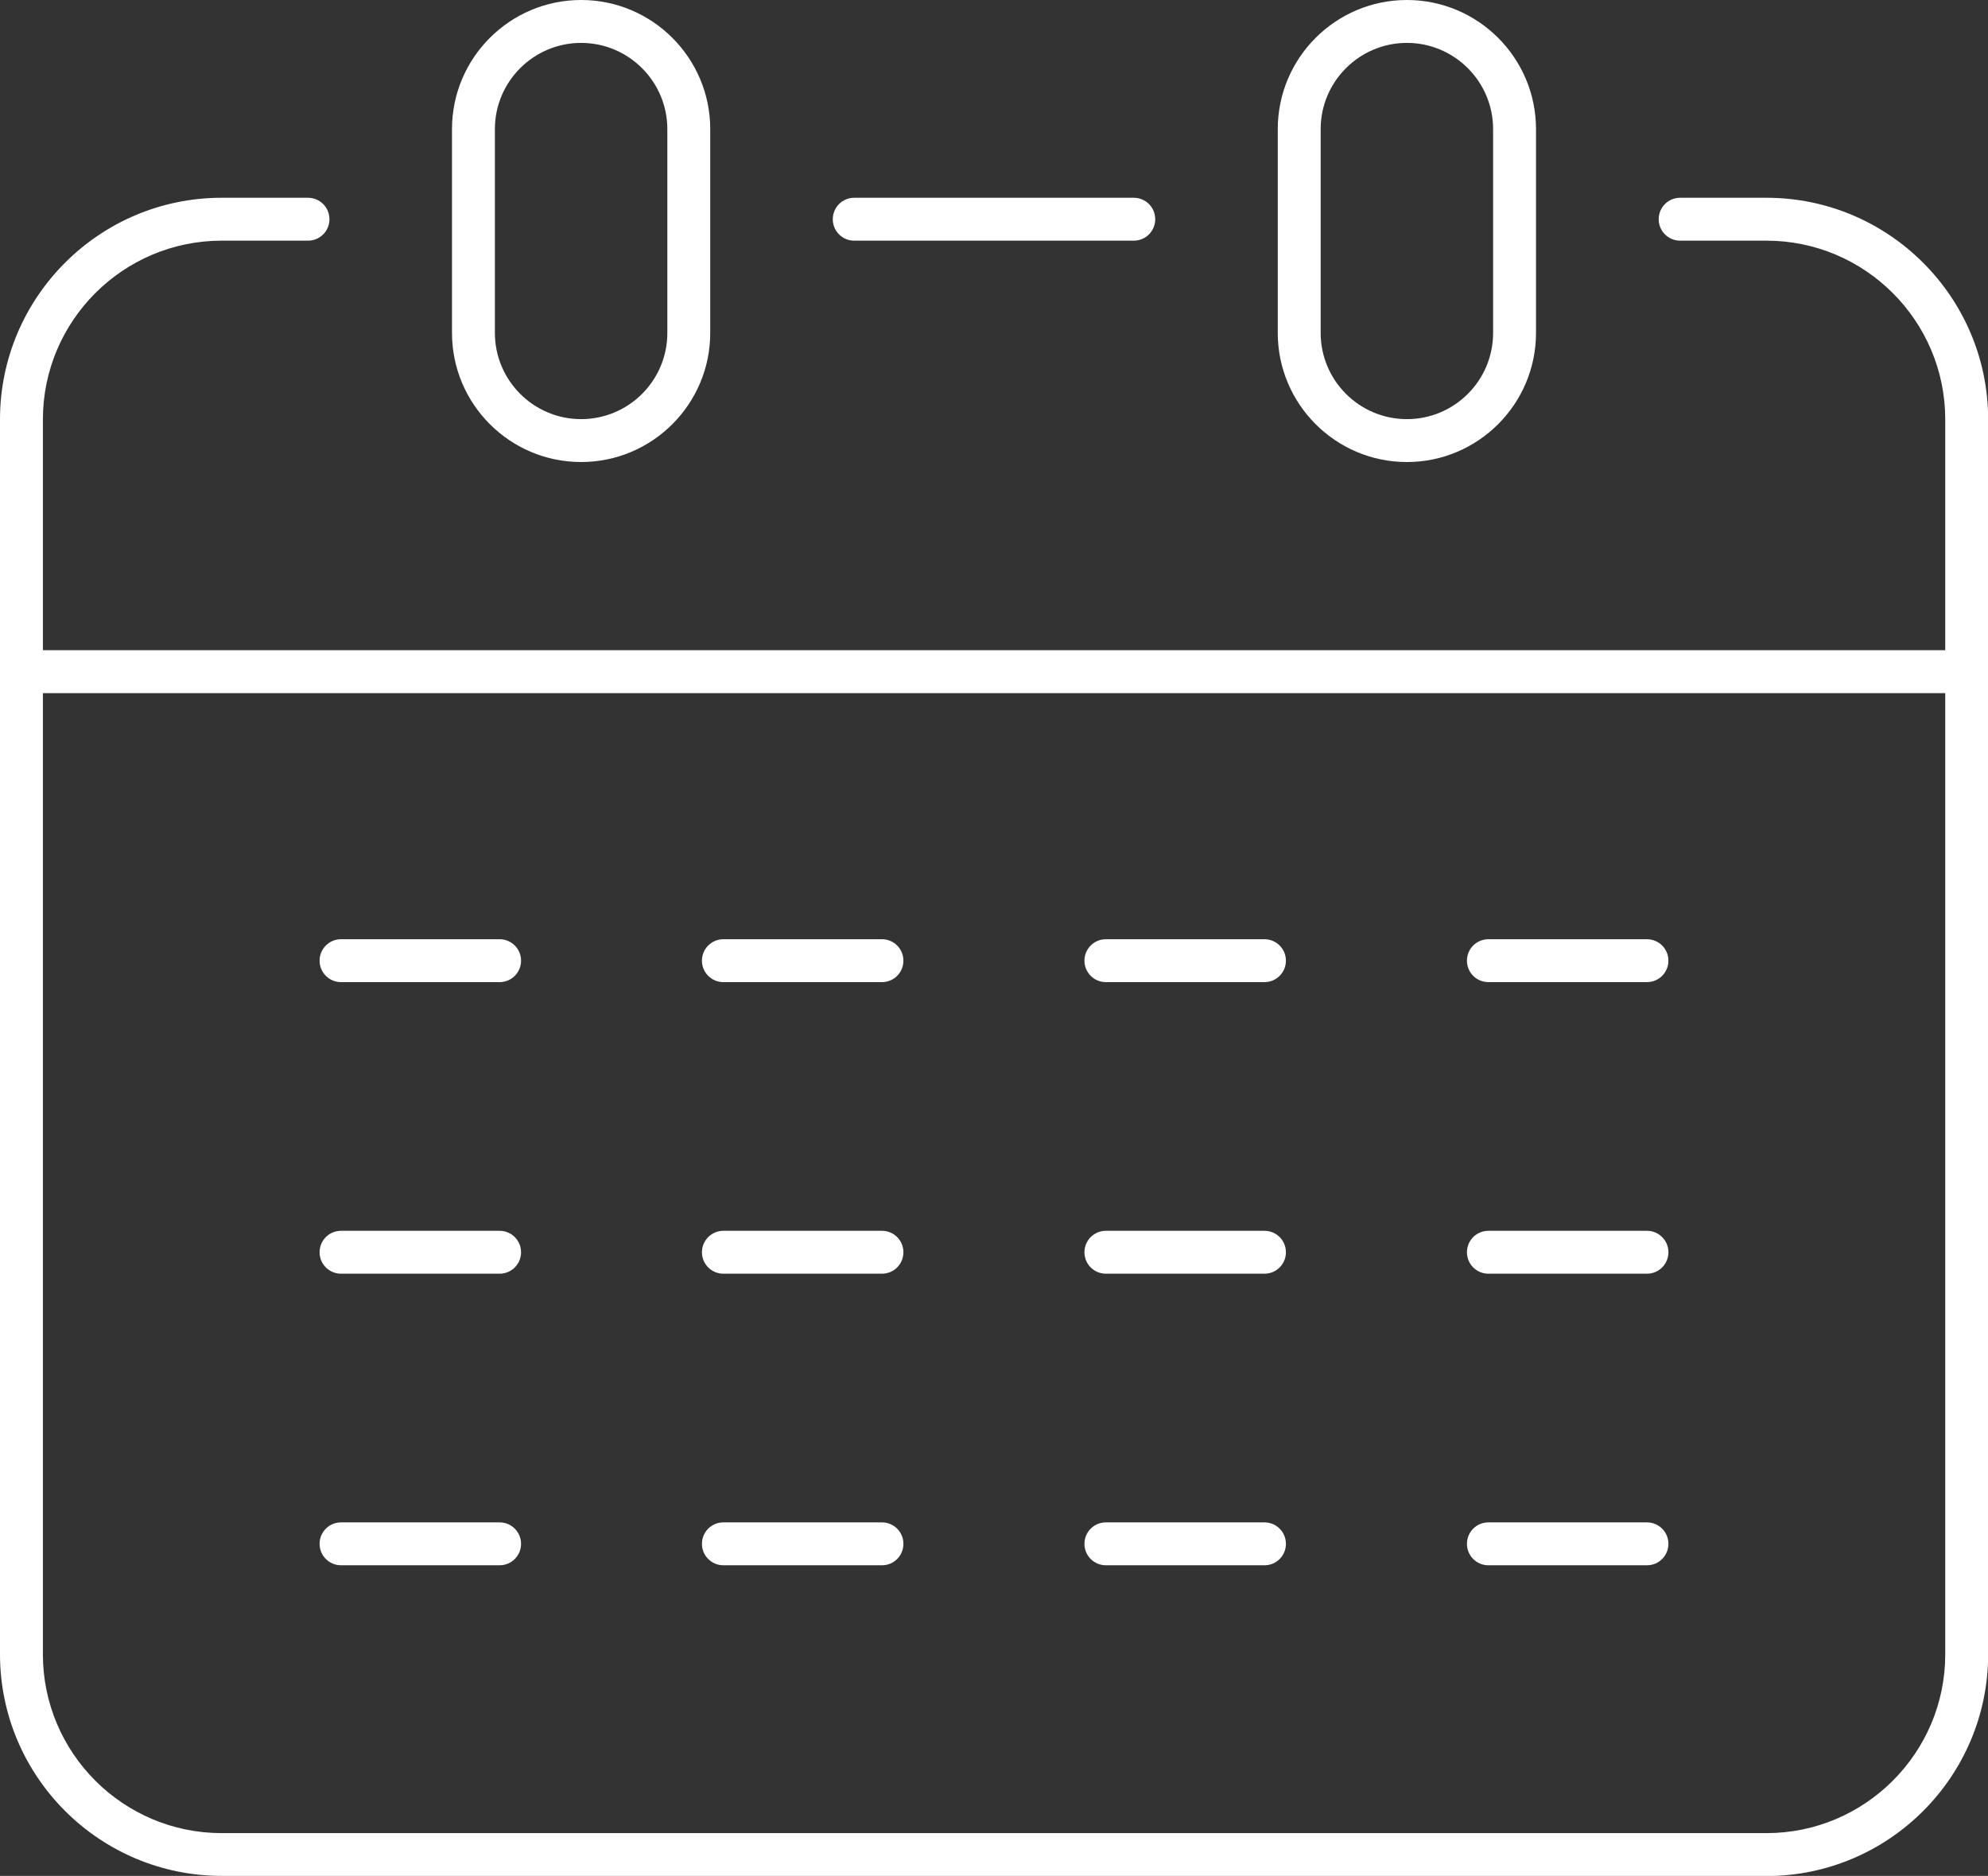<?xml version="1.0" encoding="UTF-8"?>
<svg id="_レイヤー_2" data-name="レイヤー 2" xmlns="http://www.w3.org/2000/svg" viewBox="0 0 139.03 131.18">
  <rect x="0" y="0" width="139.03" height="131.18" fill="#333333" stroke="none"/>
  <defs>
    <style>
      .cls-1 {
        fill: #fff;
      }
    </style>
  </defs>
  <g id="_レイヤー_1-2" data-name="レイヤー 1">
    <g>
      <path class="cls-1" d="M59.74,16.83c-.83,0-1.5-.67-1.5-1.5s.67-1.5,1.5-1.5h19.55c.83,0,1.5.67,1.5,1.5s-.67,1.5-1.5,1.5h-19.55Z"/>
      <path class="cls-1" d="M15.5,131.18c-8.54,0-15.5-6.95-15.5-15.5V29.33c0-8.54,6.95-15.5,15.5-15.5h6.04c.83,0,1.5.67,1.5,1.5s-.67,1.5-1.5,1.5h-6.04c-6.89,0-12.5,5.61-12.5,12.5v86.36c0,6.89,5.61,12.5,12.5,12.5h108.04c6.89,0,12.5-5.61,12.5-12.5V29.33c0-6.89-5.61-12.5-12.5-12.5h-6.04c-.83,0-1.5-.67-1.5-1.5s.67-1.5,1.5-1.5h6.04c8.54,0,15.5,6.95,15.5,15.5v86.36c0,8.54-6.95,15.5-15.5,15.5H15.5Z"/>
      <path class="cls-1" d="M1.5,48.47c-.83,0-1.5-.67-1.5-1.5s.67-1.5,1.5-1.5h136.03c.83,0,1.5.67,1.5,1.5s-.67,1.5-1.5,1.5H1.5Z"/>
      <path class="cls-1" d="M98.39,32.31c-4.98,0-9.03-4.05-9.03-9.03v-14.25c0-4.98,4.05-9.03,9.03-9.03s9.03,4.05,9.03,9.03v14.25c0,4.98-4.05,9.03-9.03,9.03ZM98.39,3c-3.32,0-6.03,2.7-6.03,6.03v14.25c0,3.32,2.7,6.03,6.03,6.03s6.03-2.7,6.03-6.03v-14.25c0-3.32-2.7-6.03-6.03-6.03Z"/>
      <g>
        <path class="cls-1" d="M23.85,68.68c-.83,0-1.5-.67-1.5-1.5s.67-1.5,1.5-1.5h11.09c.83,0,1.5.67,1.5,1.5s-.67,1.5-1.5,1.5h-11.09Z"/>
        <path class="cls-1" d="M50.59,68.68c-.83,0-1.5-.67-1.5-1.5s.67-1.5,1.5-1.5h11.09c.83,0,1.5.67,1.5,1.5s-.67,1.5-1.5,1.5h-11.09Z"/>
        <path class="cls-1" d="M77.34,68.68c-.83,0-1.5-.67-1.5-1.5s.67-1.5,1.5-1.5h11.09c.83,0,1.5.67,1.5,1.5s-.67,1.5-1.5,1.5h-11.09Z"/>
        <path class="cls-1" d="M104.09,68.68c-.83,0-1.5-.67-1.5-1.5s.67-1.5,1.5-1.5h11.09c.83,0,1.5.67,1.5,1.5s-.67,1.5-1.5,1.5h-11.09Z"/>
        <path class="cls-1" d="M23.85,89.07c-.83,0-1.5-.67-1.5-1.5s.67-1.5,1.5-1.5h11.09c.83,0,1.5.67,1.5,1.5s-.67,1.5-1.5,1.5h-11.09Z"/>
        <path class="cls-1" d="M50.59,89.07c-.83,0-1.5-.67-1.5-1.5s.67-1.5,1.5-1.5h11.09c.83,0,1.5.67,1.5,1.5s-.67,1.5-1.5,1.5h-11.09Z"/>
        <path class="cls-1" d="M77.34,89.07c-.83,0-1.5-.67-1.5-1.5s.67-1.5,1.5-1.5h11.09c.83,0,1.5.67,1.5,1.5s-.67,1.5-1.5,1.5h-11.09Z"/>
        <path class="cls-1" d="M104.09,89.07c-.83,0-1.5-.67-1.5-1.5s.67-1.5,1.5-1.5h11.09c.83,0,1.5.67,1.5,1.5s-.67,1.5-1.5,1.5h-11.09Z"/>
        <path class="cls-1" d="M23.85,109.46c-.83,0-1.5-.67-1.5-1.5s.67-1.5,1.5-1.5h11.09c.83,0,1.5.67,1.5,1.5s-.67,1.5-1.5,1.5h-11.09Z"/>
        <path class="cls-1" d="M50.59,109.46c-.83,0-1.5-.67-1.5-1.5s.67-1.5,1.5-1.5h11.09c.83,0,1.5.67,1.5,1.5s-.67,1.5-1.5,1.5h-11.09Z"/>
        <path class="cls-1" d="M77.34,109.46c-.83,0-1.5-.67-1.5-1.5s.67-1.5,1.5-1.5h11.09c.83,0,1.5.67,1.5,1.5s-.67,1.5-1.5,1.5h-11.09Z"/>
        <path class="cls-1" d="M104.09,109.46c-.83,0-1.5-.67-1.5-1.5s.67-1.5,1.5-1.5h11.09c.83,0,1.5.67,1.5,1.5s-.67,1.5-1.5,1.5h-11.09Z"/>
      </g>
      <path class="cls-1" d="M40.64,32.31c-4.98,0-9.03-4.05-9.03-9.03v-14.25c0-4.98,4.05-9.03,9.03-9.03s9.03,4.05,9.03,9.03v14.25c0,4.98-4.05,9.03-9.03,9.03ZM40.64,3c-3.32,0-6.03,2.7-6.03,6.03v14.25c0,3.32,2.7,6.03,6.03,6.03s6.03-2.7,6.03-6.03v-14.25c0-3.32-2.7-6.03-6.03-6.03Z"/>
    </g>
  </g>
</svg>